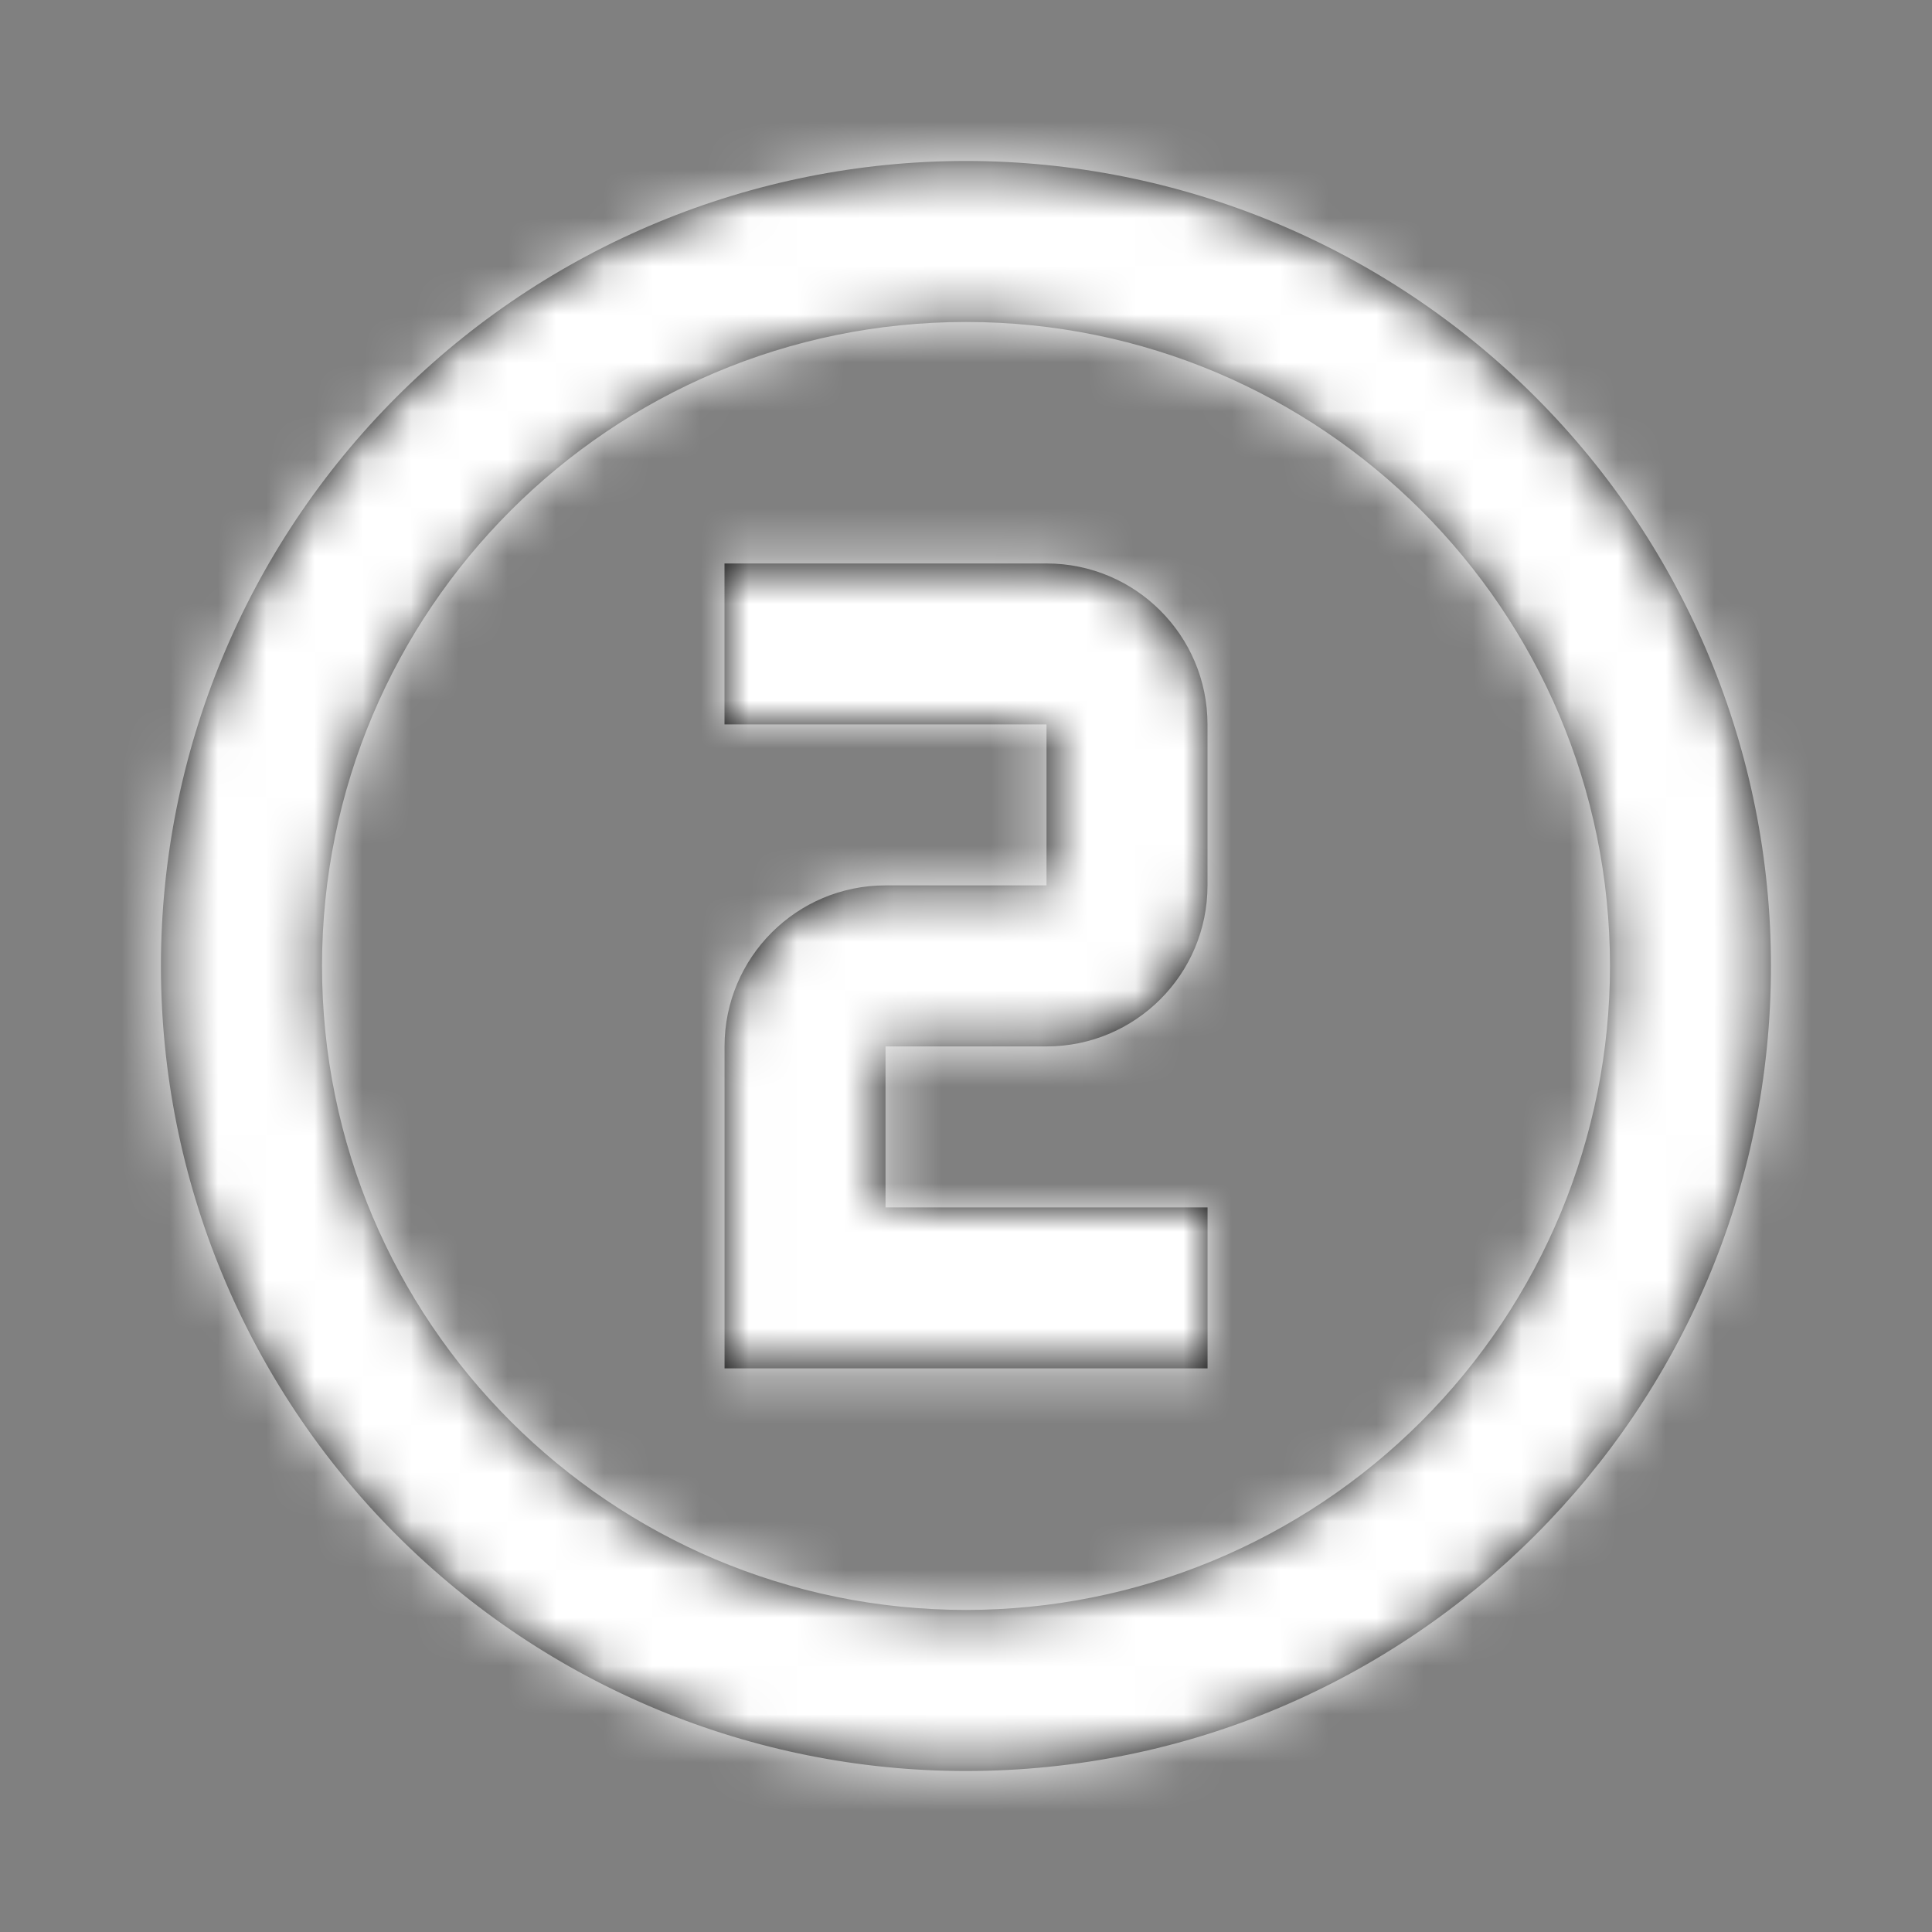 <svg fill="none" height="40" viewBox="0 0 40 40" width="40" xmlns="http://www.w3.org/2000/svg" xmlns:xlink="http://www.w3.org/1999/xlink"><rect x="0" y="0" width="40" height="40" fill="#808080" stroke="none"/><mask id="a" height="34" maskUnits="userSpaceOnUse" width="34" x="3" y="3"><path clip-rule="evenodd" d="m20 3.333c4.42 0 8.659 1.756 11.785 4.882 3.126 3.126 4.881 7.365 4.881 11.785 0 9.205-7.462 16.667-16.667 16.667-4.42 0-8.659-1.756-11.785-4.882-3.126-3.126-4.882-7.365-4.882-11.785s1.756-8.659 4.882-11.785c3.126-3.126 7.365-4.882 11.785-4.882zm-5 8.333h6.667c1.841 0 3.333 1.492 3.333 3.333v3.333c0 1.841-1.492 3.333-3.333 3.333h-3.333v3.333h6.667v3.333h-6.667-3.333v-6.667c0-1.841 1.492-3.333 3.333-3.333h3.333v-3.333h-6.667zm-8.333 8.333c0-7.364 5.969-13.333 13.333-13.333s13.333 5.97 13.333 13.333c0 3.536-1.405 6.928-3.905 9.428s-5.892 3.905-9.428 3.905c-7.364 0-13.333-5.97-13.333-13.333z" fill="#fff" fill-rule="evenodd"/></mask><path clip-rule="evenodd" d="m20 3.333c4.42 0 8.659 1.756 11.785 4.882 3.126 3.126 4.881 7.365 4.881 11.785 0 9.205-7.462 16.667-16.667 16.667-4.42 0-8.659-1.756-11.785-4.882-3.126-3.126-4.882-7.365-4.882-11.785s1.756-8.659 4.882-11.785c3.126-3.126 7.365-4.882 11.785-4.882zm-5 8.333h6.667c1.841 0 3.333 1.492 3.333 3.333v3.333c0 1.841-1.492 3.333-3.333 3.333h-3.333v3.333h6.667v3.333h-6.667-3.333v-6.667c0-1.841 1.492-3.333 3.333-3.333h3.333v-3.333h-6.667zm-8.333 8.333c0-7.364 5.969-13.333 13.333-13.333s13.333 5.97 13.333 13.333c0 3.536-1.405 6.928-3.905 9.428s-5.892 3.905-9.428 3.905c-7.364 0-13.333-5.97-13.333-13.333z" fill="#000" fill-rule="evenodd"/><g mask="url(#a)"><path d="m0 0h40v40h-40z" fill="#fff"/></g></svg>
